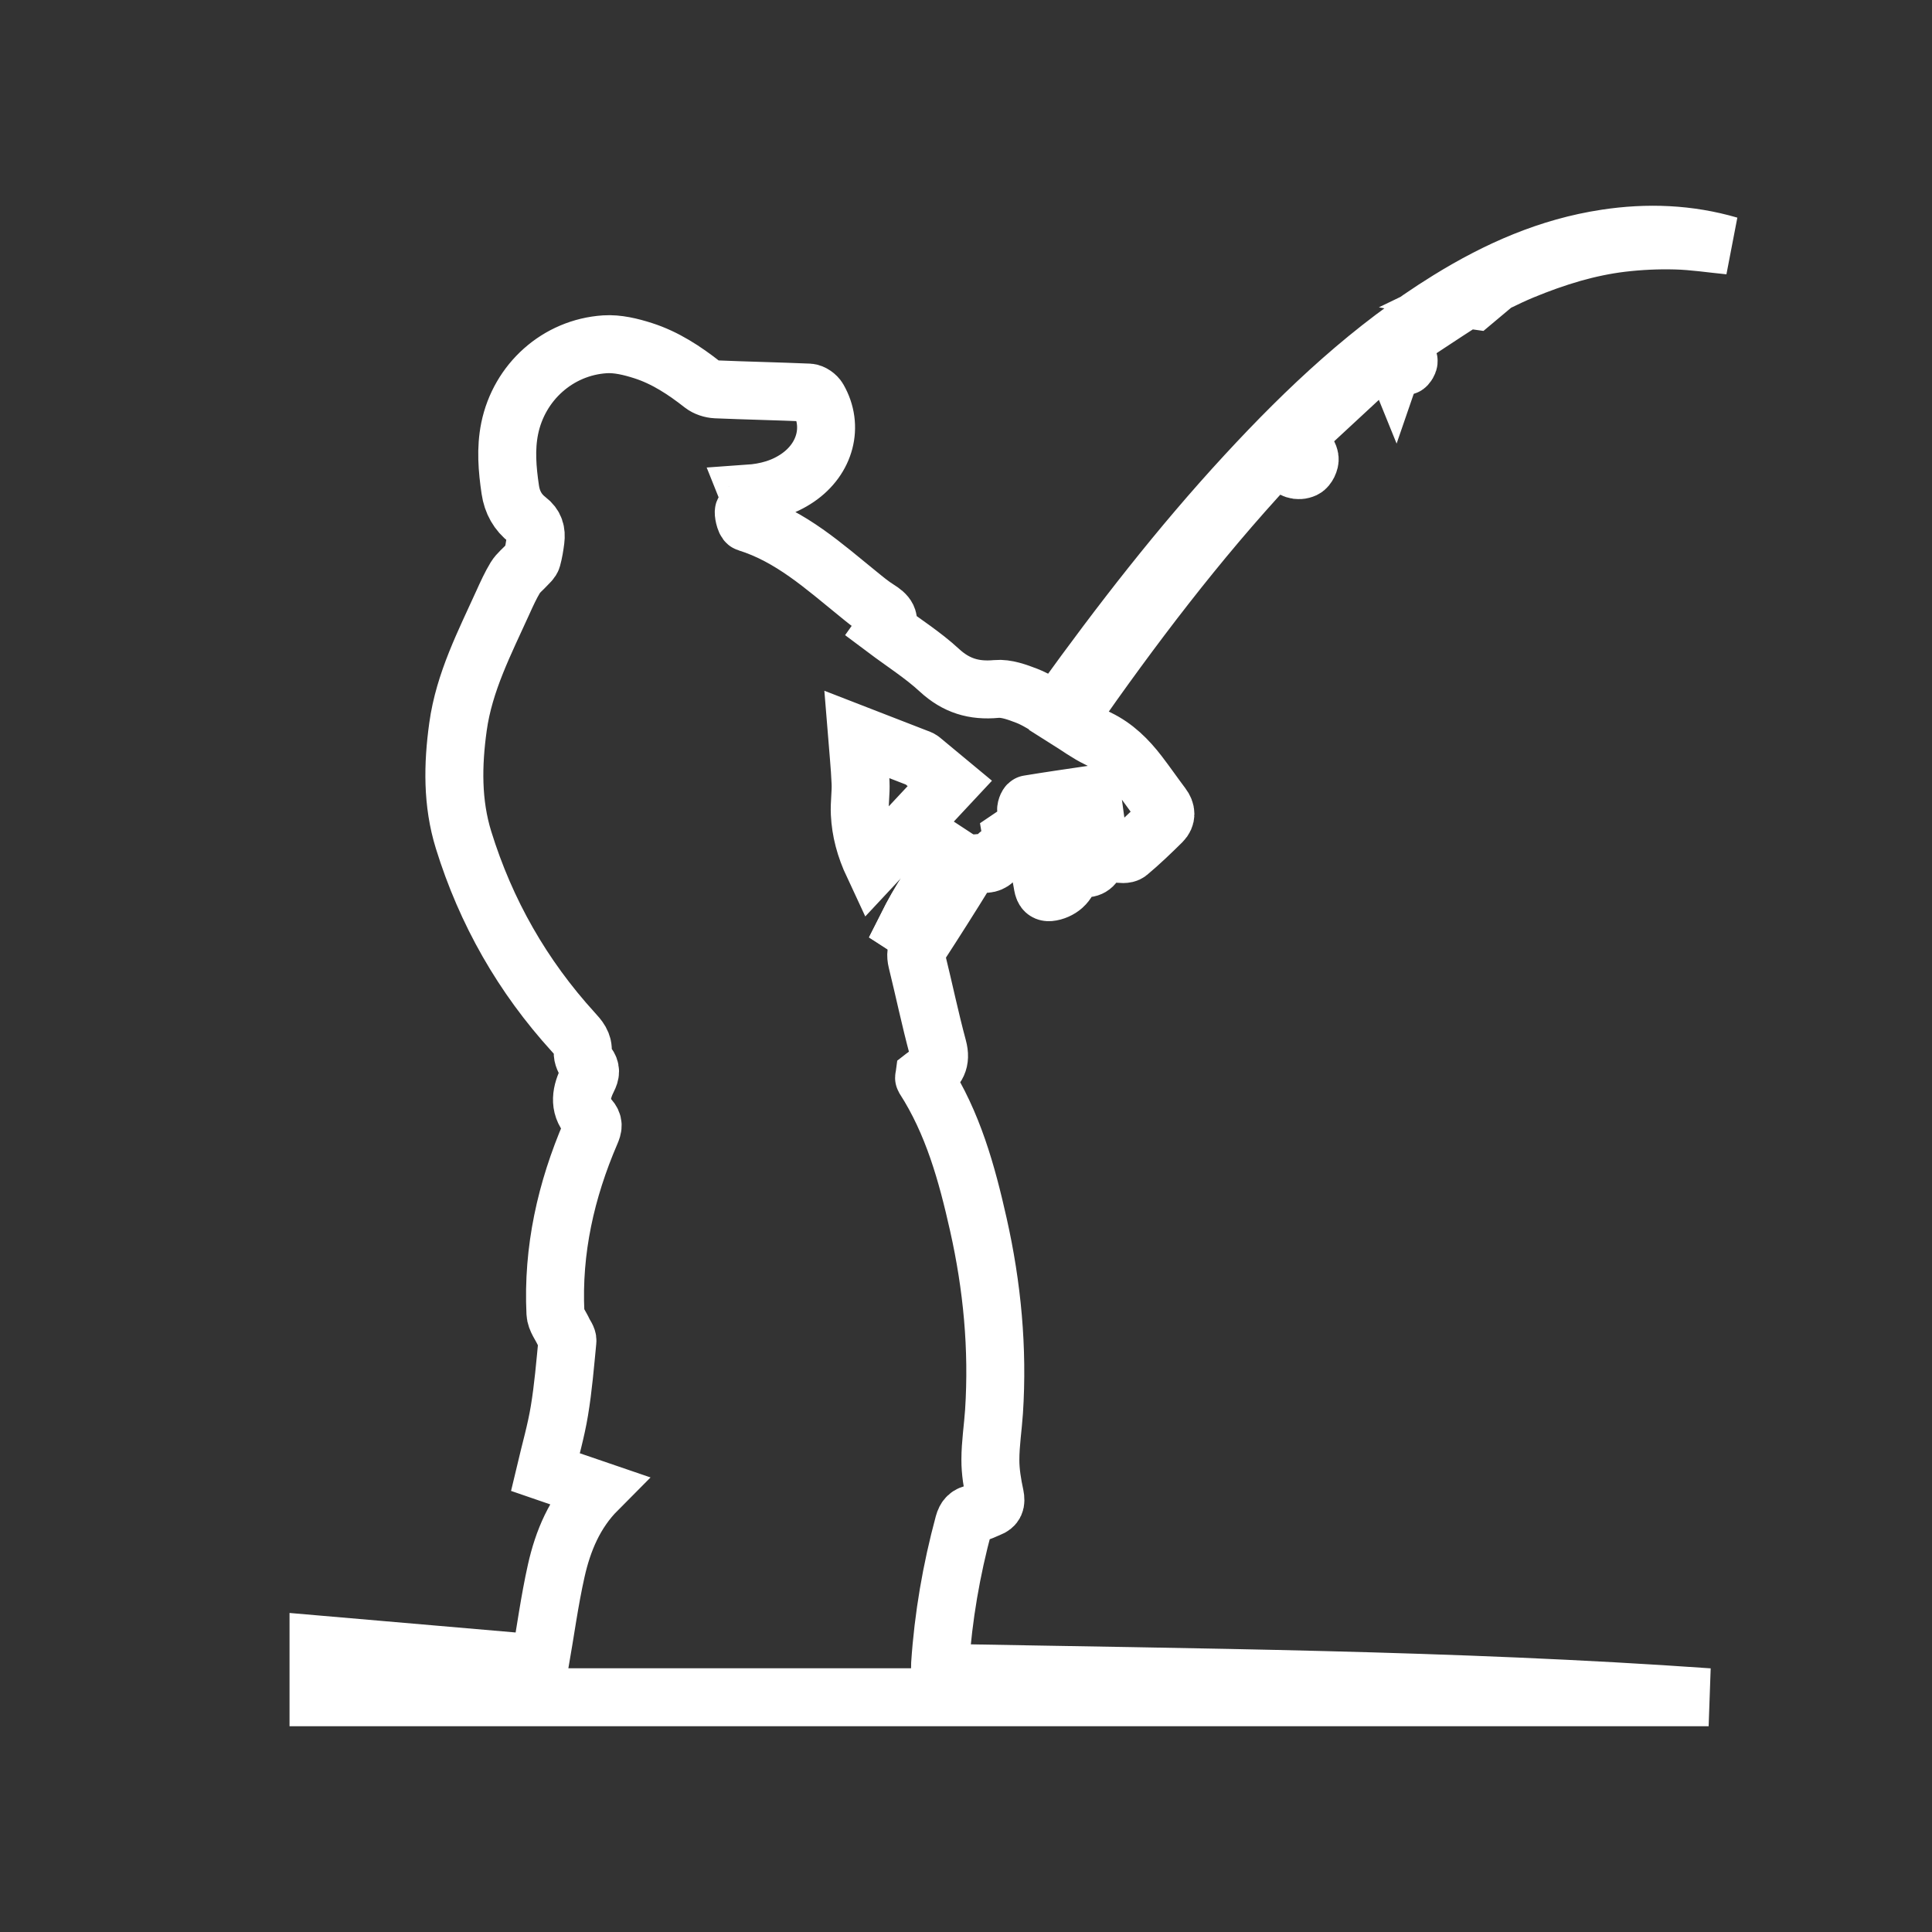 <?xml version="1.0" encoding="utf-8"?>
<!-- Generator: Adobe Illustrator 16.0.0, SVG Export Plug-In . SVG Version: 6.00 Build 0)  -->
<!DOCTYPE svg PUBLIC "-//W3C//DTD SVG 1.1//EN" "http://www.w3.org/Graphics/SVG/1.1/DTD/svg11.dtd">
<svg version="1.1" id="Layer_1" xmlns="http://www.w3.org/2000/svg" xmlns:xlink="http://www.w3.org/1999/xlink" x="0px" y="0px"
	 width="100px" height="100px" viewBox="0 0 100 100" enable-background="new 0 0 100 100" xml:space="preserve">
<rect x="0" y="0" width="100" height="100" fill="#333333" stroke="none"/>
<g>
	<path fill="none" stroke="#FFFFFF" stroke-width="3" stroke-miterlimit="10" d="M72.184,18.687
		c-0.172-0.427-0.401-0.418-0.716-0.126c-1.647,1.533-3.302,3.056-4.948,4.586c-0.043,0.037-0.07,0.087-0.188,0.233
		c0.211-0.071,0.298-0.104,0.394-0.13c0.103-0.029,0.205-0.068,0.307-0.068c0.382-0.003,0.691,0.167,0.753,0.542
		c0.028,0.169-0.119,0.474-0.271,0.545c-0.336,0.156-0.668,0.028-0.896-0.278c-0.38-0.518-0.419-0.524-0.854-0.056
		c-3.808,4.098-7.175,8.543-10.369,13.123c-0.033,0.048-0.063,0.104-0.125,0.213c0.522,0.328,1.021,0.699,1.567,0.96
		c0.877,0.423,1.531,1.077,2.108,1.828c0.412,0.538,0.795,1.094,1.205,1.637c0.223,0.292,0.235,0.589-0.012,0.835
		c-0.559,0.553-1.125,1.097-1.728,1.601c-0.132,0.11-0.416,0.075-0.623,0.045c-0.259-0.036-0.502-0.138-0.808-0.227
		c-0.071,0.152-0.182,0.322-0.232,0.505c-0.107,0.407-0.379,0.553-0.764,0.469c-0.266-0.059-0.392,0.033-0.506,0.25
		c-0.127,0.246-0.25,0.518-0.451,0.695c-0.184,0.167-0.461,0.289-0.707,0.311c-0.332,0.026-0.332-0.308-0.379-0.538
		c-0.137-0.708-0.244-1.425-0.395-2.131c-0.056-0.277-0.199-0.538-0.299-0.793c-0.305,0.207-0.57,0.384-0.883,0.595
		c0.074,0.44,0.06,0.906-0.652,0.903c-0.039,0-0.091,0.075-0.115,0.126c-0.177,0.314-0.479,0.421-0.787,0.351
		c-0.416-0.09-0.604,0.093-0.802,0.414c-0.791,1.287-1.601,2.56-2.422,3.826c-0.177,0.272-0.196,0.508-0.123,0.814
		c0.368,1.494,0.68,2.999,1.08,4.483c0.183,0.679-0.042,1.082-0.594,1.399c-0.038,0.022-0.073,0.056-0.104,0.08
		c-0.005,0.037-0.024,0.074-0.011,0.097c1.491,2.318,2.212,4.928,2.806,7.576c0.717,3.188,1.023,6.416,0.81,9.686
		c-0.056,0.83-0.187,1.656-0.188,2.486c-0.003,0.621,0.105,1.256,0.236,1.868c0.07,0.347,0,0.525-0.305,0.642
		c-0.244,0.094-0.481,0.229-0.733,0.271c-0.336,0.056-0.485,0.209-0.575,0.538c-0.644,2.385-1.063,4.811-1.226,7.273
		c-0.007,0.123-0.001,0.244-0.001,0.437c13.273,0.252,26.539,0.333,39.781,1.267c-23.974,0-47.944,0-71.953,0
		c0-0.931,0-1.863,0-2.729c3.834,0.329,7.673,0.662,11.456,0.99c0.292-1.688,0.502-3.258,0.847-4.801
		c0.348-1.558,0.96-3.021,2.125-4.192c-0.919-0.313-1.808-0.618-2.69-0.923c0.263-1.11,0.559-2.131,0.73-3.17
		c0.199-1.195,0.298-2.411,0.416-3.62c0.014-0.146-0.128-0.312-0.198-0.464c-0.147-0.326-0.408-0.645-0.423-0.975
		c-0.156-3.26,0.542-6.359,1.826-9.342c0.123-0.285,0.173-0.477-0.08-0.759c-0.563-0.63-0.406-1.353-0.065-2.03
		c0.142-0.279,0.164-0.48-0.029-0.74c-0.132-0.179-0.258-0.429-0.238-0.634c0.045-0.463-0.211-0.737-0.482-1.034
		c-2.637-2.893-4.532-6.218-5.687-9.95c-0.593-1.914-0.562-3.89-0.288-5.86c0.319-2.313,1.383-4.359,2.327-6.442
		c0.197-0.435,0.395-0.872,0.641-1.279c0.153-0.249,0.403-0.437,0.603-0.659c0.097-0.107,0.228-0.21,0.263-0.337
		c0.086-0.311,0.137-0.631,0.177-0.951c0.051-0.417-0.03-0.751-0.413-1.043c-0.495-0.378-0.796-0.903-0.892-1.559
		c-0.157-1.063-0.245-2.117-0.03-3.171c0.491-2.394,2.483-4.194,4.927-4.355c0.651-0.043,1.347,0.127,1.98,0.33
		c1.138,0.364,2.133,1.018,3.073,1.756c0.187,0.146,0.463,0.235,0.703,0.246c1.601,0.067,3.204,0.1,4.805,0.168
		c0.169,0.009,0.396,0.168,0.482,0.323c0.817,1.418,0.371,3.103-1.06,4.085c-0.756,0.519-1.606,0.758-2.556,0.824
		c0.149,0.372,0.159,0.681-0.227,0.911c-0.052,0.031,0.053,0.556,0.164,0.59c2.265,0.703,3.973,2.256,5.756,3.7
		c0.334,0.272,0.668,0.55,1.033,0.777c0.414,0.261,0.693,0.532,0.347,1.021c0.961,0.721,1.958,1.351,2.813,2.14
		c0.869,0.802,1.792,1.079,2.945,0.97c0.519-0.048,1.088,0.165,1.594,0.359c0.509,0.199,0.972,0.521,1.508,0.819
		c0.12-0.162,0.244-0.33,0.367-0.499c2.949-4.09,6.035-8.075,9.461-11.784c3.148-3.408,6.507-6.576,10.479-9.03
		c2.521-1.559,5.193-2.744,8.153-3.189c2.147-0.325,4.276-0.244,6.376,0.368c-0.927-0.09-1.854-0.235-2.781-0.258
		c-0.931-0.025-1.867,0.02-2.795,0.13c-0.85,0.103-1.697,0.283-2.523,0.516c-0.891,0.255-1.766,0.57-2.625,0.926
		c-0.86,0.359-1.69,0.799-2.654,1.263c0.242,0.046,0.341,0.065,0.426,0.083c-0.093,0.078-0.195,0.165-0.232,0.196
		c-0.18-0.022-0.373-0.112-0.469-0.05c-1.293,0.83-2.565,1.682-3.847,2.527c0.019,0.043,0.039,0.087,0.06,0.129
		c0.096,0.011,0.192,0.021,0.287,0.033C72.296,18.365,72.24,18.526,72.184,18.687z M44.354,38.017
		c0.058,0.726,0.15,1.607,0.188,2.489c0.026,0.536-0.067,1.077-0.038,1.612c0.044,0.889,0.264,1.738,0.7,2.67
		c1.375-1.474,2.683-2.871,3.957-4.237c-0.492-0.407-0.979-0.819-1.472-1.224c-0.068-0.056-0.164-0.079-0.249-0.113
		C46.371,38.798,45.301,38.385,44.354,38.017z M54.549,43.544c-0.037-0.026-0.076-0.051-0.115-0.078
		c0.039-0.205,0.008-0.486,0.131-0.606c0.302-0.295,0.371-0.958,1.039-0.728c-0.008-0.597,0.066-0.631,0.988-0.46
		c-0.021-0.152-0.041-0.3-0.074-0.545c-1.105,0.163-2.197,0.319-3.283,0.499c-0.063,0.011-0.157,0.271-0.113,0.34
		c0.37,0.624,0.77,1.233,1.169,1.857C54.359,43.743,54.454,43.642,54.549,43.544z M49.5,44.384c-0.046-0.031-0.09-0.059-0.137-0.089
		c-0.983,1.118-1.771,2.361-2.435,3.686c0.054,0.034,0.106,0.068,0.161,0.103C47.891,46.852,48.695,45.616,49.5,44.384z
		 M67.128,23.109c-0.235,0.252-0.43,0.372-0.485,0.535c-0.08,0.249,0.301,0.615,0.599,0.555c0.167-0.036,0.444-0.303,0.422-0.356
		C67.557,23.611,67.363,23.417,67.128,23.109z"/>
	<path fill="none" stroke="#FFFFFF" stroke-width="3" stroke-miterlimit="10" d="M72.184,18.687c0.059-0.16,0.112-0.322,0.17-0.483
		c0.104,0.021,0.239,0.003,0.307,0.065c0.111,0.105,0.212,0.252,0.249,0.398c0.021,0.079-0.099,0.273-0.155,0.278
		c-0.148,0.003-0.305-0.064-0.452-0.118C72.254,18.806,72.223,18.735,72.184,18.687z"/>
	<path fill="none" stroke="#FFFFFF" stroke-width="3" stroke-miterlimit="10" d="M49.5,44.384c-0.805,1.232-1.609,2.468-2.413,3.701
		c-0.053-0.036-0.105-0.068-0.161-0.104c0.664-1.324,1.452-2.566,2.435-3.684C49.41,44.325,49.454,44.353,49.5,44.384z"/>
	<path fill="none" stroke="#FFFFFF" stroke-width="3" stroke-miterlimit="10" d="M67.128,23.109
		c0.235,0.307,0.429,0.501,0.533,0.734c0.022,0.053-0.254,0.32-0.423,0.356c-0.297,0.061-0.678-0.303-0.596-0.555
		C66.698,23.482,66.893,23.364,67.128,23.109z"/>
</g>
</svg>
